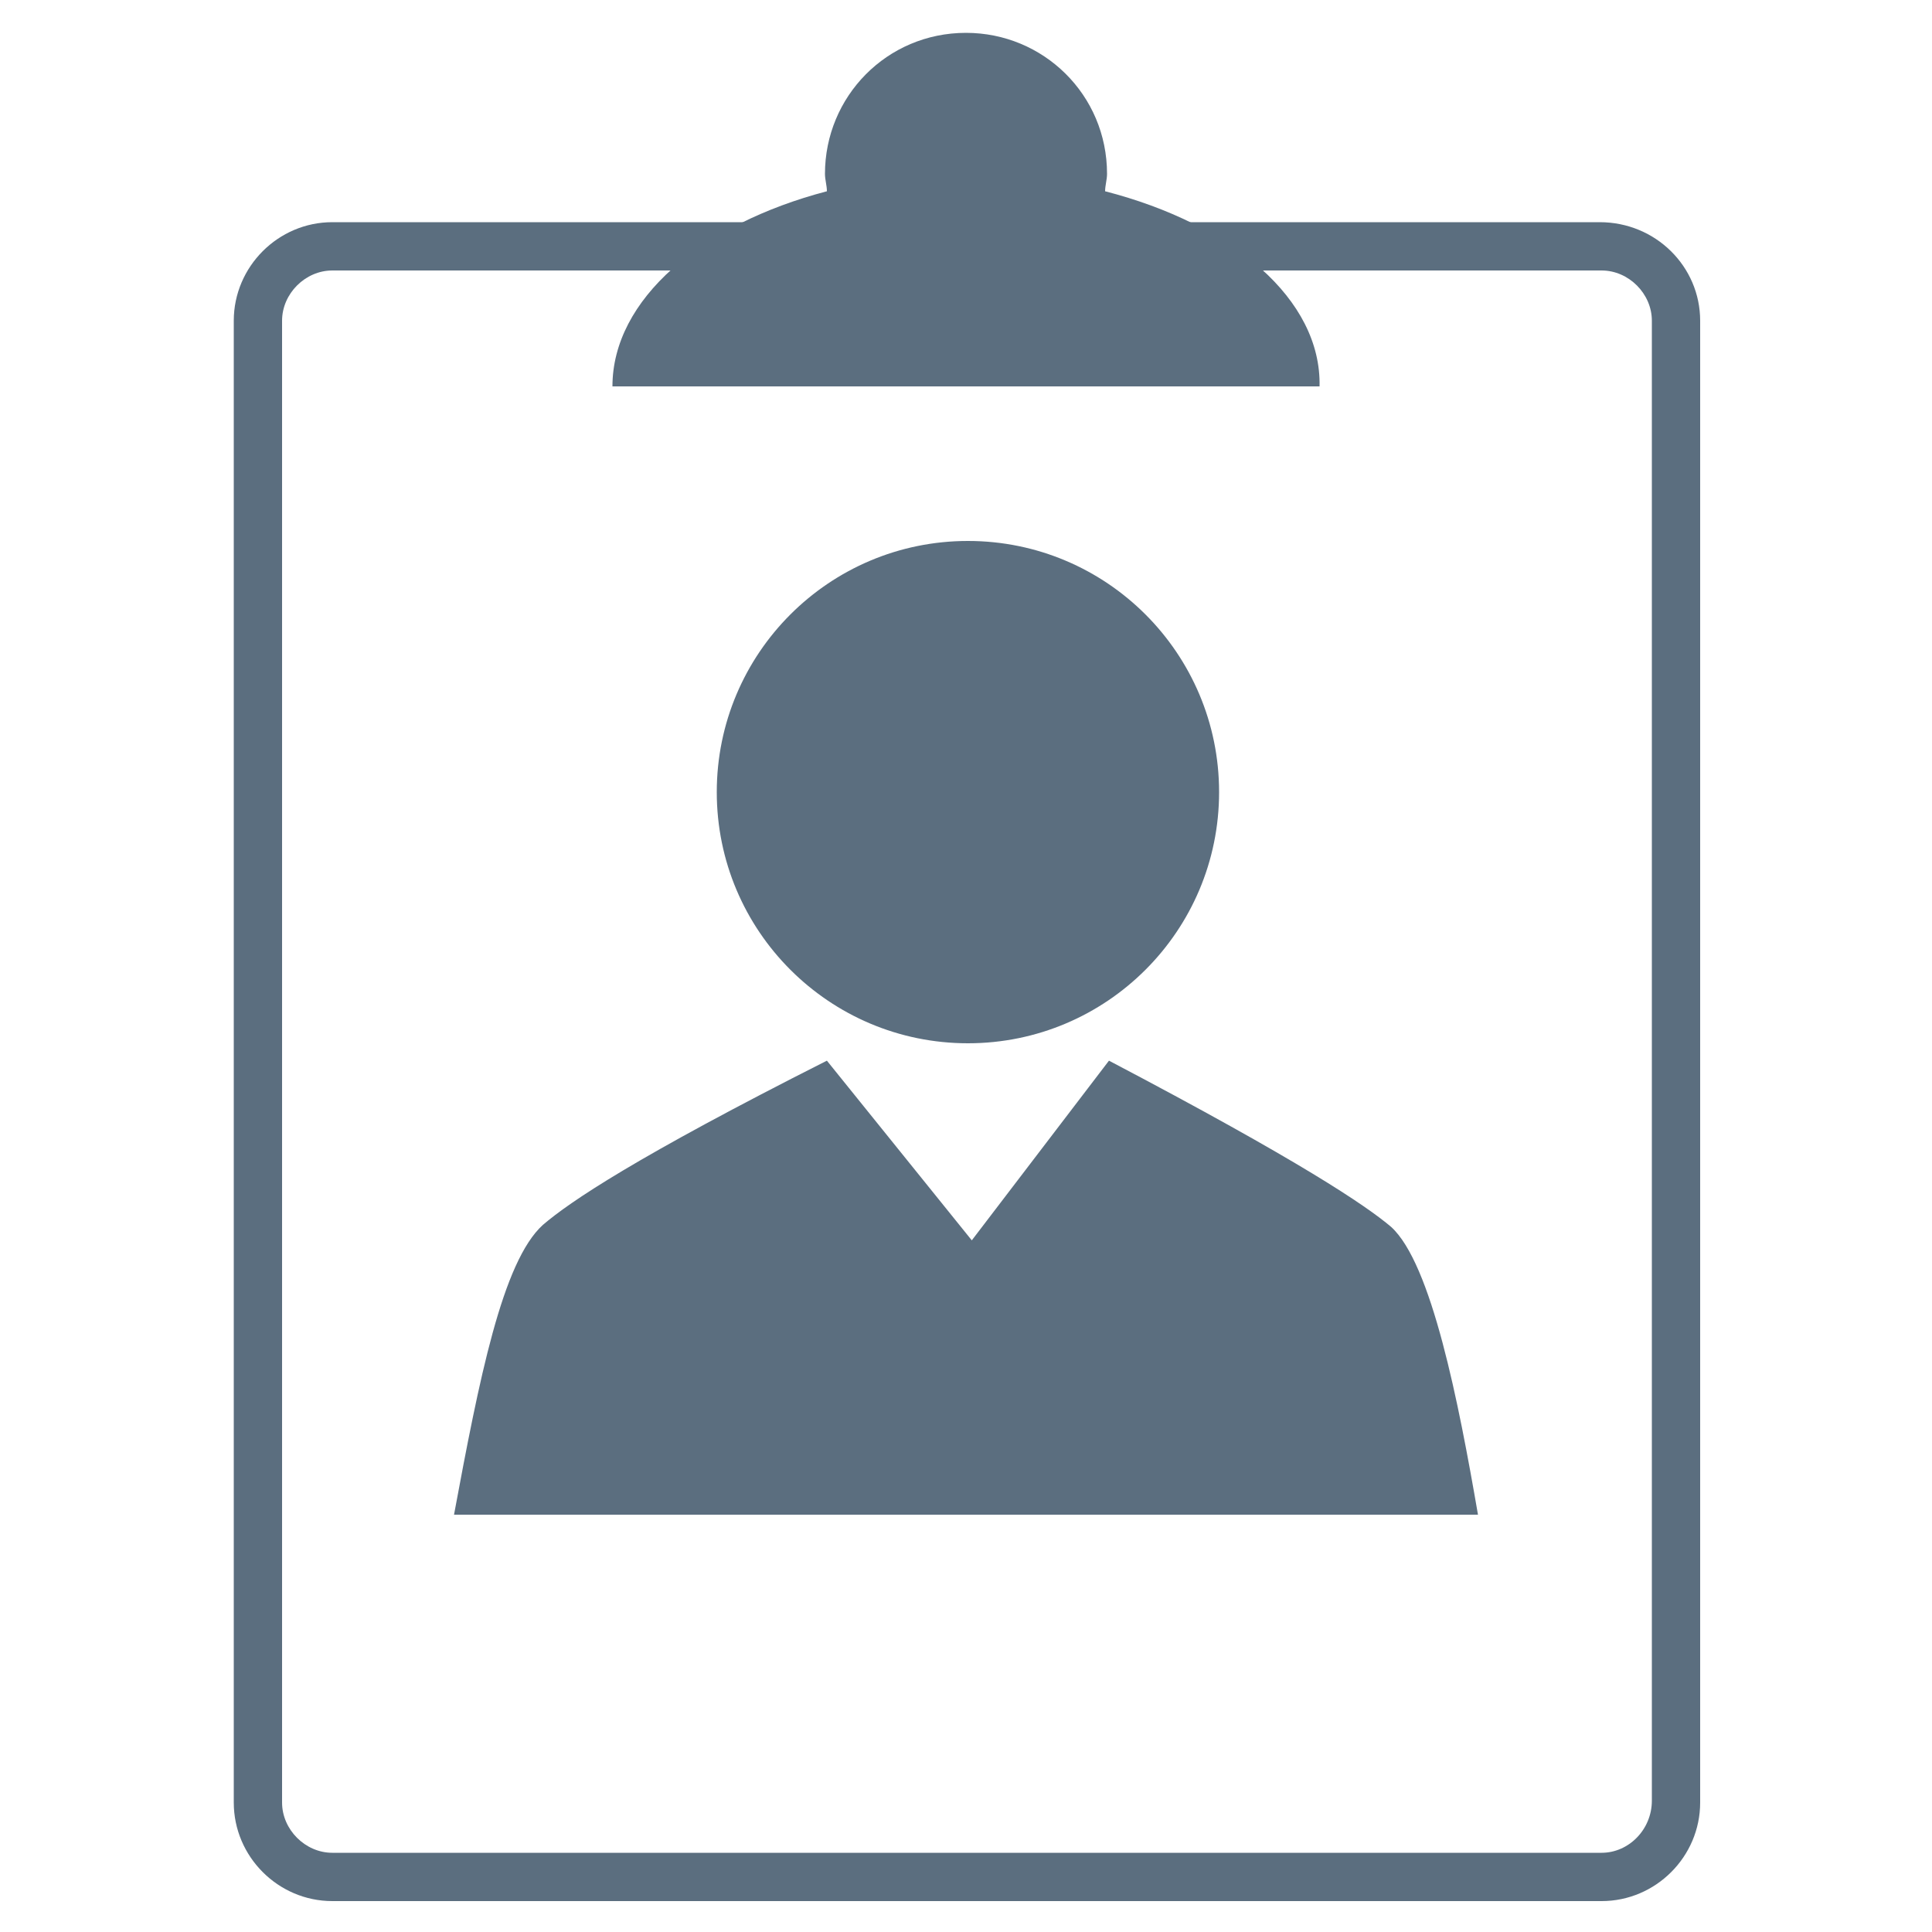 <?xml version="1.0" encoding="utf-8"?>
<!-- Generator: Adobe Illustrator 28.1.0, SVG Export Plug-In . SVG Version: 6.00 Build 0)  -->
<svg version="1.1" id="Layer_1" xmlns="http://www.w3.org/2000/svg" xmlns:xlink="http://www.w3.org/1999/xlink" x="0px" y="0px"
	 viewBox="0 0 100 100" style="enable-background:new 0 0 100 100;" xml:space="preserve">
<style type="text/css">
	.st0{fill:#5B6E7F;}
</style>
<g>
	<g>
		<g>
			<path class="st0" d="M57.2,9.9c0-0.3,0.1-0.6,0.1-0.9c0-4.1-3.3-7.3-7.3-7.3c-4.1,0-7.3,3.3-7.3,7.3c0,0.3,0.1,0.6,0.1,0.9
				c-6.5,1.7-11.1,5.6-11.1,10.1h36.6C68.4,15.5,63.8,11.6,57.2,9.9z"/>
		</g>
	</g>
	<path class="st0" d="M82.8,11.5H17.2c-2.8,0-5.1,2.3-5.1,5.1v76.7c0,2.8,2.3,5.1,5.1,5.1h65.7c2.8,0,5.1-2.3,5.1-5.1v-0.1v-0.3
		V16.6C88,13.8,85.7,11.5,82.8,11.5z M85.5,93.2L85.5,93.2c0,1.5-1.2,2.7-2.6,2.7H17.2c-1.4,0-2.6-1.2-2.6-2.6V16.6
		c0-1.4,1.2-2.6,2.6-2.6h65.7c1.4,0,2.6,1.2,2.6,2.6v76.3C85.5,92.9,85.5,93.2,85.5,93.2z"/>
	<g>
		<g>
			<path class="st0" d="M72,63.5c-1.3-1.1-4.7-3.4-14.6-8.6l-7.1,9.3l-7.5-9.3c-9.9,5-13.3,7.3-14.7,8.5c-2.1,1.9-3.3,8-4.6,15h25.7
				h1.6h25.7C75.5,72.6,74.1,65.4,72,63.5z"/>
			<circle class="st0" cx="50.1" cy="41" r="13"/>
		</g>
	</g>
</g>
</svg>
